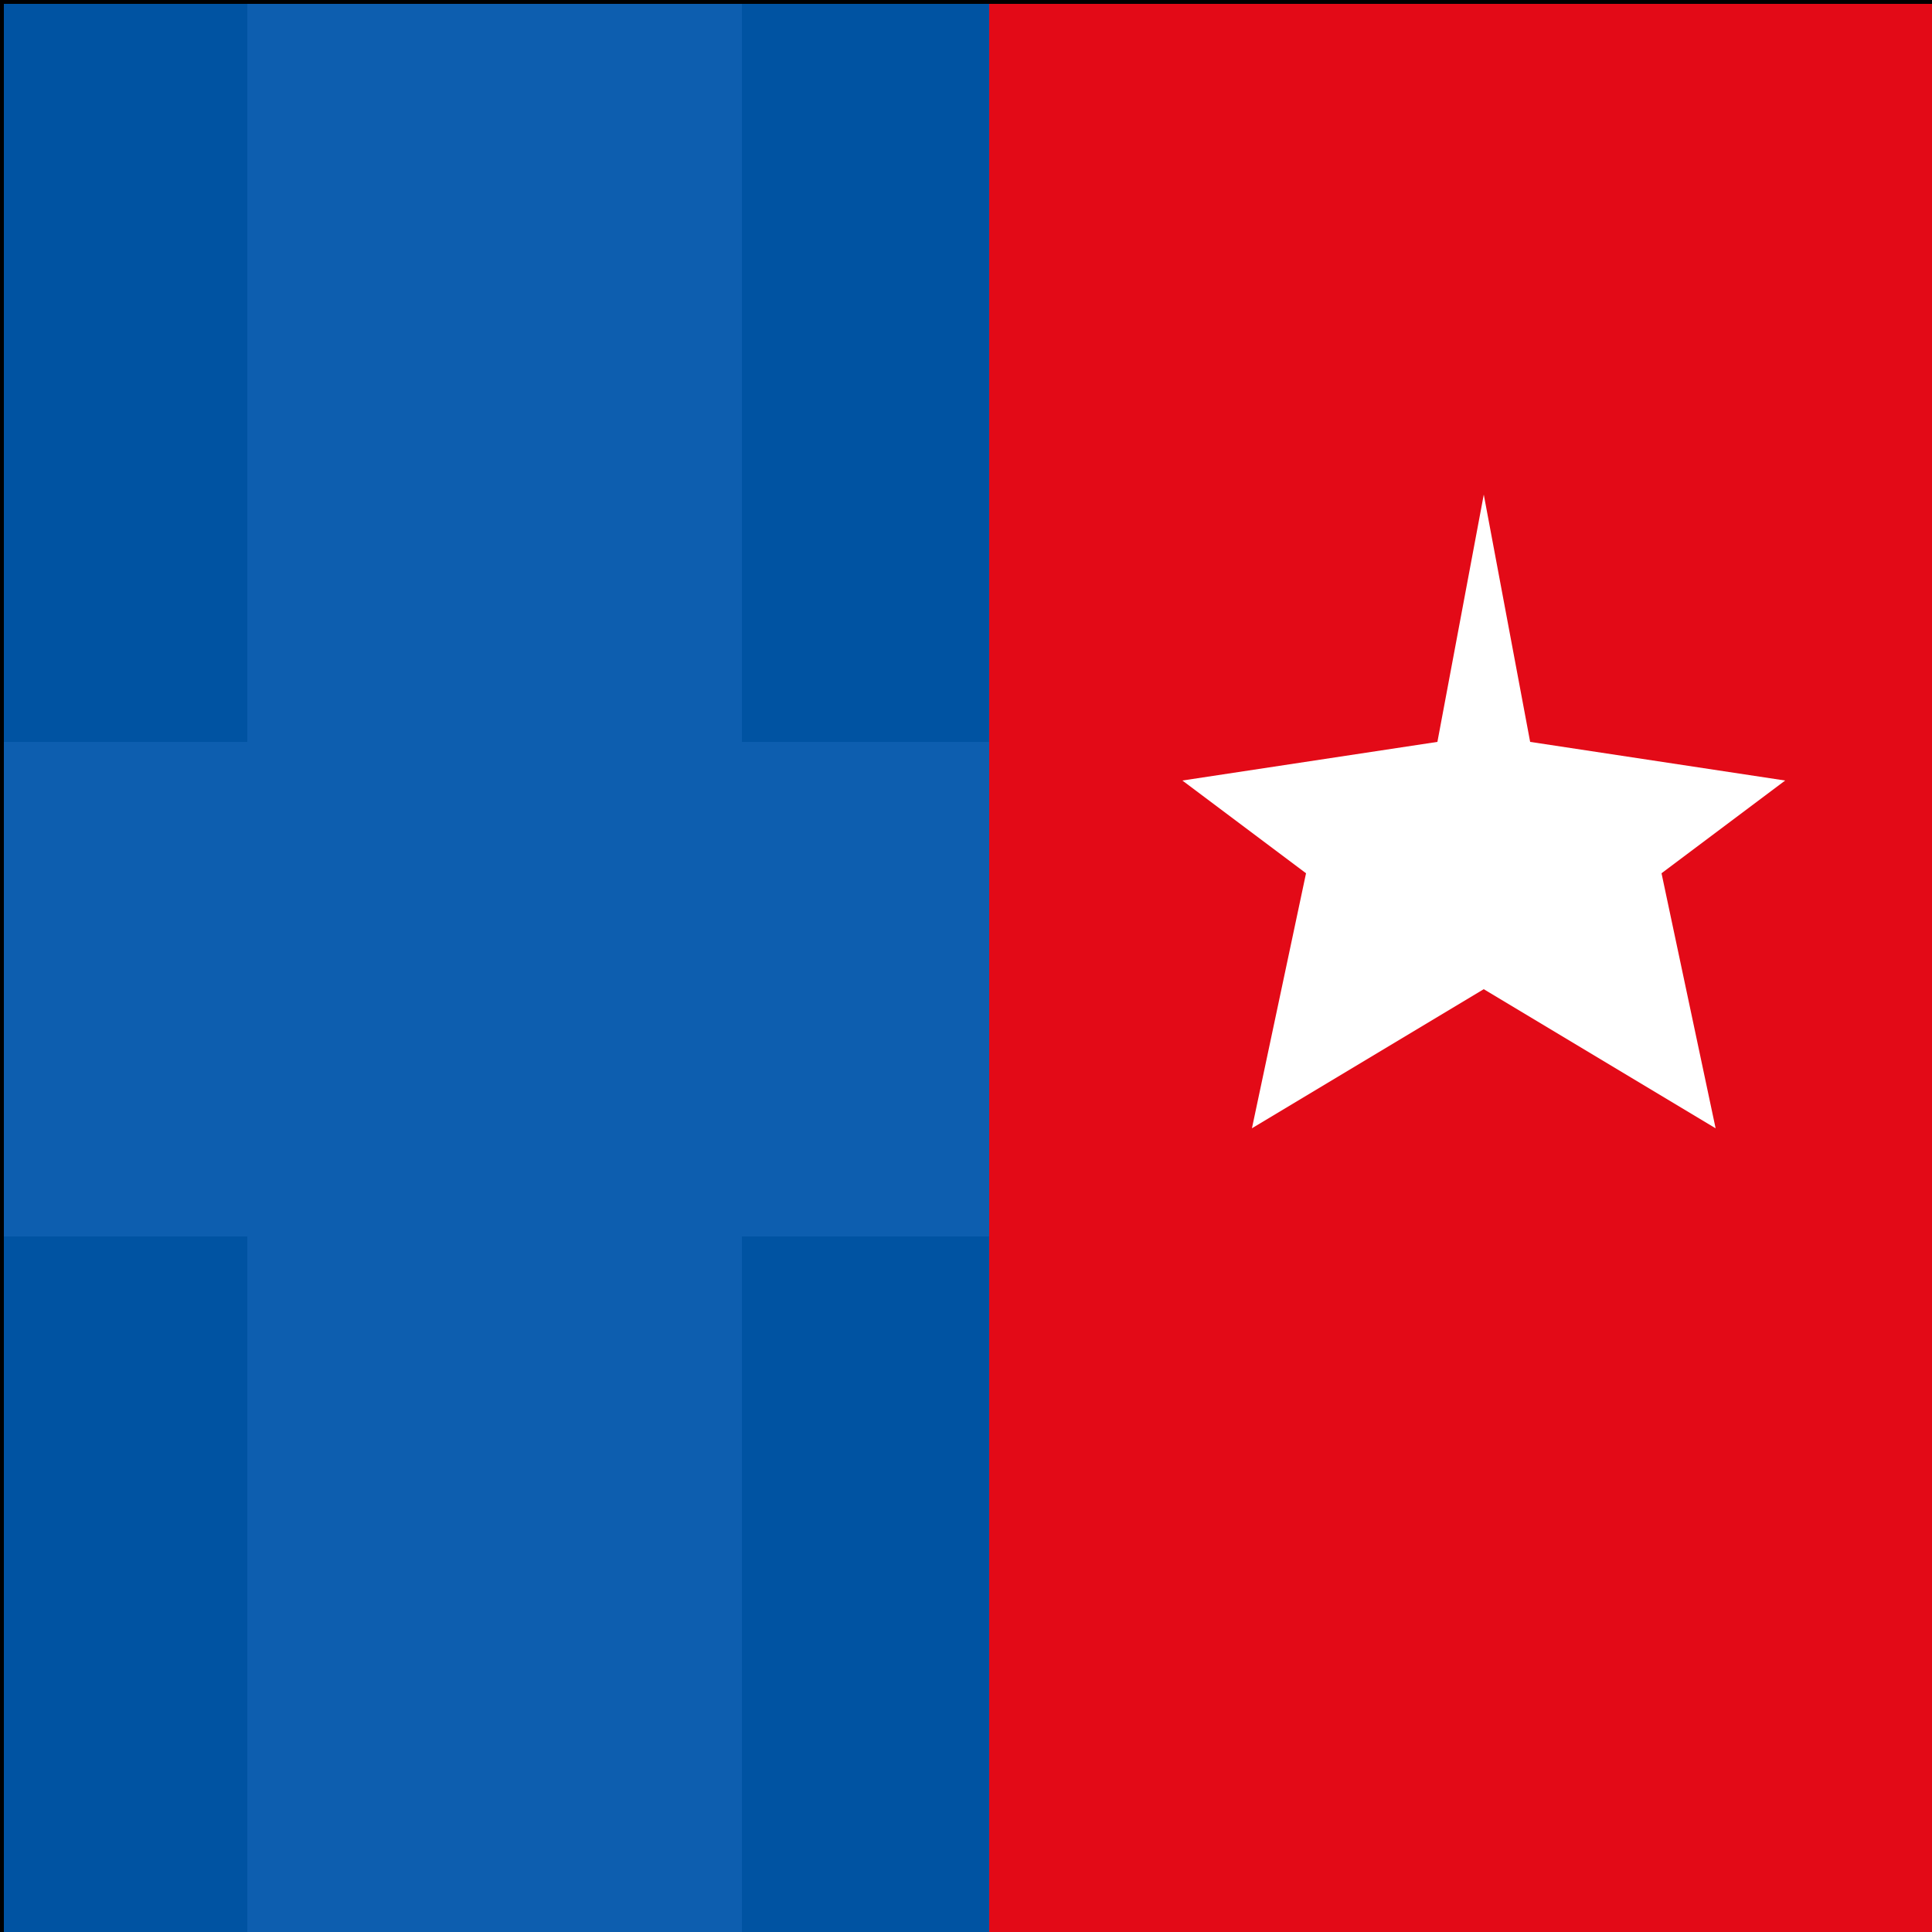 <!--

Generated by DrawGPT.
Free, open source, AI generated images in SVG, PNG, and HTML Canvas format.
https://drawgpt.ai

Created: 2023-09-27T06:34:46.522Z
Link: https://drawgpt.ai/prompt/99351/

-->
<svg xmlns="http://www.w3.org/2000/svg" xmlns:xlink="http://www.w3.org/1999/xlink" width="500" height="500"><rect width="100%" height="100%" fill="#333333" stroke="none"/><defs/><g><rect fill="#0053A2" stroke="none" x="0" y="0" width="256" height="512"/><rect fill="#FFFFFF" stroke="none" x="256" y="0" width="256" height="512"/><rect fill="#0D5EAF" stroke="none" x="0" y="192" width="256" height="128"/><rect fill="#0D5EAF" stroke="none" x="64" y="0" width="128" height="512"/><rect fill="#E30A17" stroke="none" x="256" y="0" width="256" height="512"/><path fill="#FFFFFF" stroke="none" paint-order="stroke fill markers" d=" M 384 256 L 324 292 L 338 226 L 306 202 L 372 192 L 384 128 L 396 192 L 462 202 L 430 226 L 444 292 Z"/><rect fill="none" stroke="#000000" x="0" y="0" width="512" height="512" stroke-miterlimit="10" stroke-width="2" stroke-dasharray=""/></g></svg>